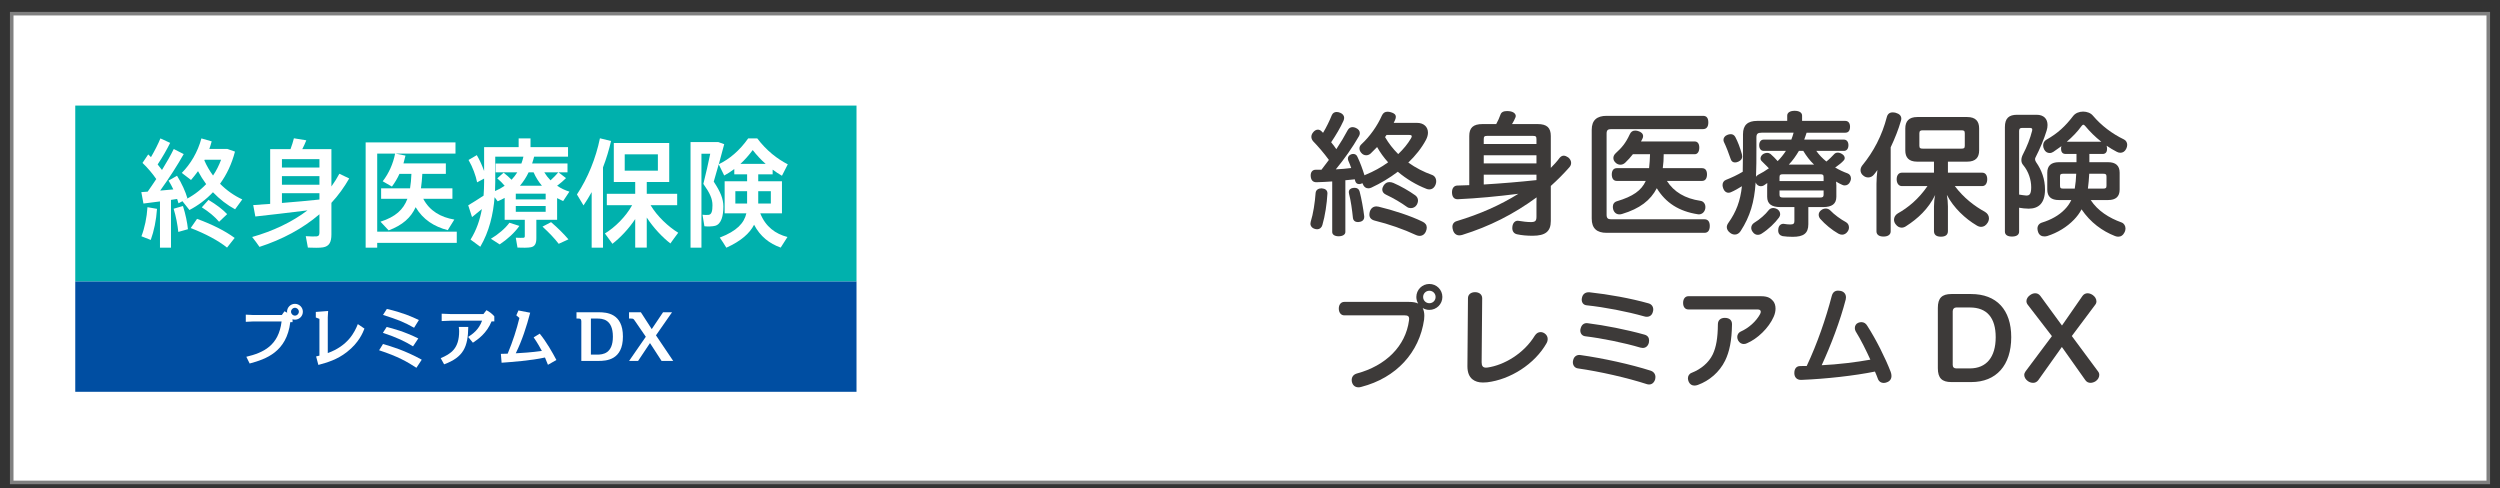 <?xml version="1.0" encoding="utf-8"?>
<!-- Generator: Adobe Illustrator 16.0.0, SVG Export Plug-In . SVG Version: 6.00 Build 0)  -->
<!DOCTYPE svg PUBLIC "-//W3C//DTD SVG 1.1//EN" "http://www.w3.org/Graphics/SVG/1.1/DTD/svg11.dtd">
<svg version="1.1" id="レイヤー_1" xmlns="http://www.w3.org/2000/svg" xmlns:xlink="http://www.w3.org/1999/xlink" x="0px"
	 y="0px" width="640px" height="125px" viewBox="-595.5 358 640 125" enable-background="new -595.5 358 640 125"
	 xml:space="preserve">
<rect x="-595.5" y="358" width="640" height="125" fill="#333333" stroke="none"/>
<g id="waku">
	
		<rect x="-592.5" y="361.5" fill="#FFFFFF" stroke="#808080" stroke-width="0.913" stroke-miterlimit="10" width="634" height="120"/>
</g>
<g>
	<g>
		<rect x="-576.234" y="385.027" fill="#00B1AD" width="200" height="45.05"/>
		<g>
			<g>
				<path fill="#FFFFFF" d="M-551.726,421.411h-2.82v-11.848c-1.573,0.211-3.093,0.422-4.232,0.544l-0.542-2.925
					c0.462-0.03,1.004-0.092,1.627-0.121c0.733-1.055,1.492-2.14,2.197-3.224c-0.922-1.359-2.225-2.897-3.525-4.132l1.465-2.172
					c0.244,0.242,0.461,0.453,0.704,0.694c1.003-1.719,1.901-3.497,2.415-4.795l2.495,1.146c-0.786,1.599-1.924,3.619-3.201,5.519
					c0.409,0.482,0.788,0.965,1.112,1.418c1.221-1.989,2.28-3.859,3.012-5.368l2.549,1.297c-1.492,2.653-3.662,6.091-6.021,9.347
					c1.138-0.091,2.306-0.182,3.362-0.302c-0.352-0.785-0.786-1.537-1.22-2.261l2.17-1.236c1.219,1.96,2.197,4.13,2.657,5.789
					c-0.352,0.211-0.677,0.36-0.977,0.54c2.197-1.054,4.15-2.471,5.777-4.188c-0.759-1.027-1.463-2.142-2.087-3.318
					c-0.57,0.785-1.167,1.539-1.791,2.26l-2.36-1.808c2.252-2.289,4.07-5.304,5.019-8.834l2.63,0.755
					c-0.163,0.664-0.379,1.325-0.597,1.931h3.771h0.488h0.297l2.005,0.69c-0.811,3.138-2.113,5.883-3.822,8.232
					c1.709,1.72,3.662,3.075,5.695,4.012l-1.844,2.529c-2.008-1.084-3.933-2.561-5.667-4.37c-1.738,1.841-3.771,3.378-6.022,4.553
					l-1.79-2.261l-1.003,0.541c-0.11-0.361-0.216-0.725-0.353-1.115c-0.488,0.062-1.03,0.15-1.573,0.241V421.411z M-555.305,411.464
					c-0.192,2.895-0.788,5.728-1.602,7.96l-2.387-0.935c0.815-2.112,1.382-4.795,1.546-7.448L-555.305,411.464z M-548.662,410.74
					c0.652,2.051,1.113,4.28,1.275,5.939l-2.469,0.693c-0.161-1.689-0.595-3.98-1.193-5.939
					C-550.154,411.161-549.394,410.95-548.662,410.74z M-545.054,414.027c3.933,1.445,7.162,3.073,9.628,4.883l-1.952,2.473
					c-2.306-1.841-5.505-3.527-9.303-5.006L-545.054,414.027z M-542.125,409.172c2.006,1.207,3.608,2.411,4.773,3.648l-2.06,1.958
					c-1.06-1.265-2.578-2.532-4.423-3.706L-542.125,409.172z M-540.959,402.934c0.84-1.237,1.52-2.596,2.062-4.043h-4.204
					l-0.083,0.184C-542.586,400.459-541.827,401.756-540.959,402.934z"/>
				<path fill="#FFFFFF" d="M-526.336,410.196v-14.019h5.208c0.38-0.993,0.678-2.021,0.867-2.774l3.174,0.514
					c-0.271,0.693-0.625,1.479-1.029,2.261h4.392h1.466h1.6v9.557c0.759-1.055,1.438-2.138,2.034-3.256l2.523,1.206
					c-1.277,2.23-2.795,4.342-4.557,6.241v8.079c0,1.931-0.516,3.047-2.144,3.317c-0.785,0.15-2.577,0.121-3.879,0.061l-0.542-2.926
					c0.977,0.092,2.306,0.092,2.768,0.062c0.57-0.062,0.731-0.391,0.731-0.965v-4.702c-4.285,3.677-9.574,6.481-15.35,8.351
					c-0.571-0.814-1.139-1.629-1.873-2.533c5.317-1.507,10.173-3.799,14.157-6.813c-4.609,0.573-9.98,1.206-13.343,1.567
					l-0.543-2.924C-529.509,410.438-528.016,410.317-526.336,410.196z M-513.724,400.882v-2.141h-9.6v2.141H-513.724z
					 M-513.724,405.284v-2.201h-9.6v2.201H-513.724z M-513.724,409.081v-1.626h-9.6v2.502
					C-520.015,409.685-516.492,409.385-513.724,409.081z"/>
				<path fill="#FFFFFF" d="M-478.567,417.313v2.865h-20.37v1.233h-2.957V394.46h22.999v2.863h-15.325l2.523,0.514
					c-0.162,0.693-0.324,1.355-0.514,1.989h10.848v2.683h-6.021c-0.081,1.329-0.189,2.563-0.352,3.708h8.056v2.684h-7.459
					c1.627,3.107,4.501,4.733,7.946,5.307l-1.681,2.713c-3.47-0.903-6.318-2.682-8.219-5.879c-1.22,2.684-3.335,4.584-6.916,5.94
					l-2.088-2.232c3.877-1.235,5.859-3.105,6.889-5.849h-6.725v-2.684h7.404c0.189-1.114,0.298-2.352,0.352-3.708h-3.063
					c-0.514,1.146-1.166,2.232-1.926,3.257l-2.36-1.356c1.573-2.05,2.657-4.462,3.173-7.086h-4.583v19.989H-478.567z"/>
				<path fill="#FFFFFF" d="M-458.195,419.001c0,1.326-0.353,2.081-1.384,2.292c-0.706,0.15-2.306,0.15-3.444,0.09l-0.436-2.532
					c0.651,0.06,1.628,0.029,1.927,0.029c0.271-0.029,0.379-0.15,0.379-0.423v-4.188h-5.155v-5.609
					c-0.54,0.303-1.136,0.604-1.788,0.875l-0.788-1.055c-0.351,4.434-1.382,8.803-3.661,12.691l-2.495-1.838
					c1.518-2.442,2.413-5.064,2.901-7.809c-0.895,0.752-1.844,1.507-2.521,2.05l-0.976-3.015c0.976-0.574,2.603-1.598,3.932-2.473
					c0.082-1.145,0.136-2.321,0.136-3.467v-0.904l-1.79,0.964c-0.327-1.688-1.14-3.919-2.198-5.729l2.117-1.237
					c0.786,1.328,1.41,2.774,1.871,4.073v-6.12h1.383h1.465h5.994v-2.233h3.039v2.233h9.602v2.441h-8.68
					c-0.136,0.572-0.325,1.176-0.514,1.748h9.058v2.261h-2.307l1.927,1.479c-0.597,0.602-1.384,1.295-2.279,1.958
					c0.978,0.662,2.062,1.177,3.147,1.507l-1.602,2.414c-0.514-0.243-1.03-0.483-1.545-0.755v5.548h-5.314V419.001z
					 M-462.536,415.835c-1.192,1.719-3.091,3.438-5.044,4.734l-2.25-1.448c1.842-1.086,3.688-2.652,4.745-4.101L-462.536,415.835z
					 M-466.575,402.209c0.786,0.602,1.463,1.234,2.033,1.808c0.569-0.602,1.058-1.236,1.465-1.899h-5.534v-2.261h6.59
					c0.218-0.572,0.382-1.176,0.516-1.748h-7.214v6.512c0,0.755-0.028,1.506-0.055,2.291c0.922-0.391,1.736-0.844,2.467-1.356
					c-0.514-0.633-1.165-1.266-1.898-1.899L-466.575,402.209z M-463.458,409.054h7.649v-1.479h-7.649V409.054z M-463.458,412.218
					h7.649v-1.478h-7.649V412.218z M-456.76,405.555c-0.84-0.995-1.571-2.14-2.141-3.438h-1.275
					c-0.568,1.207-1.302,2.353-2.224,3.438H-456.76z M-454.426,414.87c1.792,1.537,3.228,2.985,4.448,4.403l-2.494,1.143
					c-1.059-1.385-2.441-2.833-4.151-4.399L-454.426,414.87z M-452.58,402.117h-3.582c0.461,0.754,1.003,1.448,1.6,2.05
					C-453.774,403.443-453.043,402.692-452.58,402.117z"/>
				<path fill="#FFFFFF" d="M-441.132,421.411h-2.902v-14.229c-0.651,1.177-1.355,2.322-2.088,3.408l-1.682-2.806
					c2.793-4.188,4.855-9.316,5.886-14.382l2.848,0.693c-0.516,2.232-1.194,4.521-2.062,6.756V421.411z M-421.875,417.583
					c-0.76,0.996-1.382,1.87-2.005,2.744c-2.09-1.628-4.316-3.98-6.05-6.633v7.688h-2.957v-7.298
					c-1.682,2.533-3.823,4.766-5.832,6.331l-1.924-2.651c2.549-1.537,5.315-4.251,6.971-7.235h-6.482v-2.924h7.267v-3.017h-5.479
					v-9.979h14.187v9.979h-5.75v3.017h7.785v2.924h-6.809C-427.245,413.393-424.425,416.017-421.875,417.583z M-435.571,401.696
					h8.489v-4.192h-8.489V401.696z"/>
				<path fill="#FFFFFF" d="M-393.907,418.669l-1.737,2.714c-2.873-1.025-5.233-2.834-6.808-5.849
					c-1.138,2.2-3.308,4.161-7.103,5.877c-0.599-0.995-1.141-1.808-1.683-2.591c4.394-1.688,6.238-3.709,6.807-6.211h-5.56v-8.2
					h5.75v-1.779h-3.28v-1.356c-0.87,0.634-1.71,1.205-2.579,1.66l-1.409-2.866c-0.407,1.448-0.842,2.925-1.274,4.433
					c1.761,2.652,2.465,4.462,2.465,6.362c0,2.289-0.487,4.521-2.113,4.943c-0.624,0.181-1.926,0.211-2.741,0.12l-0.488-2.955
					c0.463,0.061,1.222,0.091,1.574,0.03c0.787-0.088,0.977-1.054,0.977-2.472c0-1.599-0.598-3.017-2.333-5.457
					c0.678-2.685,1.276-5.335,1.763-7.719h-2.252v24.058h-2.792v-27.043h5.586h1.004h0.514l1.518,0.545
					c-0.434,1.658-0.895,3.375-1.383,5.124c2.658-1.266,5.317-3.466,7.515-6.604h2.33c2.415,3.196,5.183,5.276,7.812,6.634
					l-1.492,2.925c-0.811-0.453-1.599-0.995-2.385-1.567v1.205h-3.688v1.779h6.074v8.2h-5.558
					C-399.52,416.047-396.971,417.886-393.907,418.669z M-407.251,410.107h3.009v-3.165h-3.009V410.107z M-399.494,399.947
					c-1.114-0.966-2.225-2.142-3.311-3.528c-1.029,1.387-2.087,2.563-3.145,3.528H-399.494z M-398.165,410.107v-3.165h-3.228v3.165
					H-398.165z"/>
			</g>
		</g>
	</g>
	<rect x="-576.234" y="430.073" fill="#004EA2" width="200" height="28.228"/>
	<g>
		<path fill="#FFFFFF" d="M-502.199,442.12c-0.394,1.002-1.396,3.596-4.505,6.009c-2.548,1.987-5.036,2.669-7.295,3.292l-0.577-2.17
			c0.197-0.045,0.728-0.184,0.85-0.213v-9.407l-0.926-0.351v-1.425l3.154-0.243c-0.046,0.424-0.091,1.168-0.091,1.623v9.151
			c5.202-1.88,6.884-5.369,7.692-7.415L-502.199,442.12z"/>
		<path fill="#FFFFFF" d="M-488.897,452.156c-2.306-1.507-4.765-2.928-9.552-4.486l0.994-1.602c2.072,0.597,5.579,1.617,9.922,4.015
			L-488.897,452.156z M-489.763,446.665c-2.039-1.255-4.073-2.246-7.719-3.462l0.975-1.507c1.665,0.433,4.509,1.166,8.091,2.944
			L-489.763,446.665z M-489.494,441.908c-2.509-1.423-4.211-2.112-7.958-3.284l0.99-1.541c4.123,0.974,6.178,1.899,8.197,2.842
			L-489.494,441.908z"/>
		<linearGradient id="SVGID_1_" gradientUnits="userSpaceOnUse" x1="-337.029" y1="444.336" x2="-336.418" y2="444.336">
			<stop  offset="0" style="stop-color:#FFFFFF"/>
			<stop  offset="1" style="stop-color:#000000"/>
		</linearGradient>
		<path fill="url(#SVGID_1_)" d="M-482.677,449.694c2.618-1.137,4.719-2.418,4.719-6.918c0-0.342-0.032-0.561-0.093-1.075h2.428
			c-0.077,5.094-1.199,7.728-6.181,9.567L-482.677,449.694z M-475.653,444.256c1.043-0.685,2.692-1.759,3.565-4.159h-8.02
			c-0.312,0-1.574,0.047-2.322,0.096v-1.887c0.951,0.063,2.198,0.094,2.322,0.094h8.363l0.779-0.995
			c0.854,0.466,1.416,0.901,2.009,1.572v1.294h-0.7c-1.263,3.1-3.505,4.607-4.782,5.464L-475.653,444.256z"/>
		<path fill="#FFFFFF" d="M-457.328,443.415c1.714,2.102,3.254,4.812,4.267,6.744l-2.164,1.23c-0.311-0.779-0.359-0.89-0.763-1.869
			c-3.536,0.795-8.597,1.151-11.103,1.338l-0.187-2.271c0.918-0.016,1.01-0.016,1.743-0.048c1.37-3.302,2.289-6.197,3.005-9.142
			l-0.794-0.669l0.545-1.248l3.006,0.576c-0.934,3.564-2.07,7.088-3.691,10.389c1.497-0.078,4.004-0.232,6.683-0.605
			c-0.327-0.624-1.106-2.04-2.102-3.474L-457.328,443.415z"/>
		<g>
			<path fill="#FFFFFF" d="M-520.607,440.462h-0.577c-0.927,7.629-6.202,9.464-10.406,10.598l-0.849-1.727
				c4.354-1.029,8.281-2.851,9.025-9.037h-7.311c-0.092,0-1.122,0.029-1.852,0.089v-1.835c0.441,0.03,1.383,0.091,1.852,0.091h7.371
				l0.684-0.955c0.439,0.211,0.652,0.349,0.895,0.516c0.026-0.106,1.172,0.908,1.172,1.283c0,0.429-0.003,0.568-0.003,0.718V440.462
				z"/>
			<g>
				<path fill="#FFFFFF" d="M-519.994,435.781c-1.121,0-2.026,0.908-2.026,2.026s0.906,2.028,2.026,2.028
					c1.118,0,2.027-0.91,2.027-2.028S-518.876,435.781-519.994,435.781z M-519.994,438.799c-0.555,0-1.003-0.45-1.003-1.003
					c0-0.554,0.449-1.004,1.003-1.004c0.553,0,1.002,0.45,1.002,1.004C-518.992,438.349-519.442,438.799-519.994,438.799z"/>
			</g>
		</g>
	</g>
	<g>
		<path fill="#FFFFFF" d="M-442.254,437.938c2.075,0,6.222,0.261,6.222,6.222c0,6.008-4.229,6.236-6.222,6.236h-4.427V440.29
			c0-0.625-0.215-0.74-0.742-0.74h-0.495v-1.612H-442.254z M-444.23,439.55v9.234h1.581c1.465,0,4.049-0.247,4.049-4.592
			c0-4.544-2.749-4.643-4.049-4.643H-444.23z"/>
		<path fill="#FFFFFF" d="M-425.761,437.938h2.303l-4.114,5.909l4.411,6.549h-2.979l-2.962-4.573l-3.045,4.573h-2.306l4.281-6.188
			l-2.782-4.05c-0.362-0.545-0.412-0.608-1.052-0.608h-0.462v-1.612h3.029l2.784,4.312L-425.761,437.938z"/>
	</g>
</g>
<g>
	<path fill="#3D3A39" d="M-255.678,407.475c0,0.033,0,0.033,0,0.067c-0.136,2.584-0.612,5.745-1.292,8.058
		c-0.17,0.646-0.68,1.088-1.36,1.088c-0.204,0-0.408-0.034-0.612-0.103c-0.646-0.17-1.088-0.68-1.088-1.325
		c0-0.137,0.034-0.307,0.068-0.477c0.646-2.039,1.088-4.963,1.258-7.377c0.068-0.816,0.748-1.189,1.496-1.189c0,0,0.034,0,0.068,0
		C-256.257,406.284-255.678,406.691-255.678,407.475z M-254.455,404.448c-1.394,0.103-2.788,0.17-4.045,0.204
		c-0.884,0-1.394-0.51-1.462-1.598c0-0.068,0-0.102,0-0.17c0-0.885,0.51-1.428,1.258-1.428c0.034,0,0.034,0,0.068,0
		c0.272,0,0.578,0,0.884,0c0.17,0,0.34,0,0.544,0c0.646-0.816,1.292-1.666,1.904-2.516c-1.258-1.734-2.788-3.502-4.046-4.794
		c-0.272-0.34-0.442-0.714-0.442-1.122c0-0.374,0.136-0.748,0.408-1.088c0.34-0.477,0.816-0.748,1.258-0.748
		c0.306,0,0.646,0.137,0.918,0.408c0.136,0.137,0.272,0.271,0.408,0.408c0.884-1.462,1.666-3.094,2.244-4.521
		c0.238-0.545,0.68-0.816,1.224-0.816c0.306,0,0.612,0.068,0.918,0.204c0.612,0.237,1.02,0.714,1.02,1.292
		c0,0.238-0.068,0.477-0.17,0.748c-0.782,1.734-1.904,3.637-3.162,5.508c0.476,0.578,0.918,1.155,1.326,1.768
		c1.122-1.7,2.142-3.4,2.89-4.828c0.306-0.543,0.714-0.815,1.258-0.815c0.272,0,0.544,0.067,0.85,0.204
		c0.68,0.306,1.02,0.781,1.02,1.326c0,0.237-0.068,0.51-0.204,0.748c-1.666,2.923-3.841,5.982-5.949,8.532
		c1.326-0.067,2.652-0.17,3.944-0.34c-0.238-0.68-0.476-1.325-0.748-1.903c-0.068-0.17-0.102-0.34-0.102-0.51
		c0-0.477,0.272-0.851,0.816-1.088c0.204-0.068,0.374-0.103,0.578-0.103c0.442,0,0.85,0.237,1.054,0.748
		c0.68,1.394,1.326,3.195,1.802,4.726c0.102-0.068,0.204-0.137,0.34-0.17c1.972-0.816,3.944-1.87,5.711-3.162
		c-1.088-1.189-2.04-2.516-2.821-3.91c-0.544,0.578-1.122,1.156-1.666,1.666c-0.306,0.272-0.714,0.442-1.122,0.442
		c-0.476,0-0.918-0.204-1.258-0.612c-0.306-0.34-0.476-0.748-0.476-1.155c0-0.374,0.17-0.748,0.51-1.054
		c2.176-2.006,4.08-4.727,5.235-7.344c0.306-0.68,0.782-0.986,1.428-0.986c0.272,0,0.544,0.035,0.884,0.137
		c0.85,0.238,1.258,0.611,1.258,1.189c0,0.238-0.068,0.51-0.204,0.816c-0.102,0.238-0.238,0.476-0.34,0.714h5.983
		c1.734,0,2.788,1.054,2.788,2.516c0,0.544-0.17,1.19-0.51,1.836c-1.122,2.107-2.686,4.046-4.522,5.813
		c1.904,1.359,3.978,2.414,6.085,3.162c0.646,0.237,1.054,0.85,1.054,1.631c0,0.238-0.033,0.51-0.136,0.782
		c-0.34,0.918-0.952,1.292-1.632,1.292c-0.238,0-0.476-0.034-0.714-0.137c-2.618-1.02-5.133-2.516-7.343-4.385
		c-2.108,1.598-4.454,2.992-6.799,4.08c-0.238,0.102-0.51,0.17-0.748,0.17c-0.612,0-1.156-0.375-1.462-1.19l-0.034-0.136
		c-0.102,0.033-0.204,0.102-0.34,0.136c-0.17,0.067-0.34,0.103-0.51,0.103c-0.51,0-0.884-0.272-1.02-0.816
		c-0.034-0.137-0.068-0.271-0.102-0.408c-0.578,0.068-1.122,0.102-1.666,0.17c-0.238,0.034-0.51,0.068-0.748,0.068V417.4
		c0,0.681-0.748,1.088-1.734,1.088c-0.952,0-1.632-0.407-1.632-1.088V404.448z M-248.709,406.08c0.612,0,1.088,0.271,1.292,1.02
		c0.442,1.7,0.917,4.284,1.156,6.256c0,0.068,0,0.137,0,0.204c0,0.747-0.544,1.19-1.326,1.258c-0.068,0.034-0.17,0.034-0.271,0.034
		c-0.646,0-1.19-0.307-1.292-1.055c-0.204-2.006-0.544-4.486-0.986-6.152c-0.034-0.17-0.068-0.307-0.068-0.442
		c0-0.612,0.408-0.985,1.054-1.088C-248.981,406.08-248.845,406.08-248.709,406.08z M-231.405,414.715
		c0.782,0.34,1.156,0.885,1.156,1.53c0,0.306-0.068,0.612-0.204,0.952c-0.307,0.781-0.918,1.189-1.632,1.189
		c-0.272,0-0.578-0.068-0.884-0.203c-3.196-1.496-7.004-2.822-10.607-3.706c-0.918-0.238-1.36-0.782-1.36-1.53
		c0-0.238,0.034-0.476,0.102-0.748c0.272-0.918,0.918-1.359,1.7-1.359c0.17,0,0.374,0.033,0.544,0.068
		C-238.986,411.758-234.295,413.287-231.405,414.715z M-233.173,408.018c0.441,0.34,0.68,0.782,0.68,1.293
		c0,0.373-0.102,0.747-0.34,1.155c-0.34,0.544-0.918,0.815-1.496,0.815c-0.34,0-0.714-0.102-0.986-0.306
		c-1.564-1.122-3.264-2.142-5.405-3.161c-0.646-0.307-0.918-0.782-0.918-1.293c0-0.34,0.136-0.68,0.34-1.02
		c0.408-0.611,0.884-0.884,1.496-0.884c0.306,0,0.646,0.068,0.986,0.204C-236.912,405.639-234.737,406.896-233.173,408.018z
		 M-240.55,392.549c-0.136,0.171-0.238,0.341-0.374,0.545c0.918,1.598,2.04,3.025,3.366,4.352c1.326-1.258,2.448-2.618,3.264-4.012
		c0.136-0.238,0.204-0.408,0.204-0.544c0-0.238-0.204-0.341-0.646-0.341H-240.55z"/>
	<path fill="#3D3A39" d="M-198.493,400.98c0.782-0.781,1.563-1.631,2.244-2.549c0.306-0.375,0.68-0.578,1.054-0.578
		s0.748,0.17,1.155,0.441c0.477,0.374,0.748,0.884,0.748,1.395c0,0.407-0.136,0.781-0.441,1.121
		c-1.462,1.666-3.094,3.298-4.76,4.793v8.977c0,2.65-1.36,3.773-4.657,3.773c-1.395,0-2.754-0.103-3.978-0.375
		c-0.816-0.17-1.225-0.781-1.225-1.598c0-0.136,0-0.271,0.034-0.441c0.136-0.918,0.68-1.428,1.36-1.428c0.102,0,0.204,0,0.306,0.033
		c0.986,0.17,2.107,0.307,3.06,0.307c1.122,0,1.428-0.307,1.428-1.359v-3.842c0-0.442,0-0.783,0.034-1.123
		c-5.881,4.318-12.068,7.445-19.072,9.621c-0.271,0.068-0.51,0.103-0.714,0.103c-0.748,0-1.325-0.442-1.598-1.258
		c-0.102-0.34-0.17-0.646-0.17-0.918c0-0.748,0.408-1.292,1.189-1.495c5.848-1.769,11.016-4.047,15.707-6.971
		c-5.439,0.681-10.403,1.156-15.503,1.395c-0.034,0-0.034,0-0.067,0c-0.918,0-1.395-0.611-1.429-1.699c0-0.035,0-0.068,0-0.103
		c0-1.054,0.545-1.666,1.326-1.7c1.021-0.033,2.074-0.068,3.094-0.102v-12.578c0-2.108,0.986-3.061,3.399-3.061h3.502
		c0.442-0.816,0.816-1.632,1.088-2.414c0.204-0.611,0.748-0.918,1.7-0.918c0.17,0,0.34,0,0.544,0.035
		c1.054,0.102,1.665,0.645,1.665,1.223c0,0.068,0,0.17-0.033,0.272c-0.238,0.612-0.544,1.19-0.918,1.802h6.562
		c2.379,0,3.365,0.952,3.365,3.061V400.98z M-202.165,393.637c0-0.713-0.204-0.85-0.884-0.85h-11.729
		c-0.68,0-0.884,0.137-0.884,0.85v1.225h13.496V393.637z M-215.661,399.824h13.496v-2.073h-13.496V399.824z M-215.661,405.23
		c4.521-0.271,9.009-0.646,13.496-1.122v-1.394h-13.496V405.23z"/>
	<path fill="#3D3A39" d="M-184.212,417.605c-2.481,0-3.808-1.123-3.808-3.639v-22.743c0-2.448,1.326-3.569,3.808-3.569h24.682
		c0.884,0,1.36,0.51,1.36,1.699c0,1.122-0.477,1.7-1.36,1.7h-23.525c-0.816,0-1.156,0.272-1.156,1.122v20.806
		c0,0.884,0.34,1.155,1.156,1.155h23.899c0.85,0,1.36,0.545,1.36,1.701c0,1.189-0.511,1.768-1.36,1.768H-184.212z M-168.777,404.313
		c1.802,2.822,4.657,4.521,8.602,5.1c0.714,0.102,1.258,0.714,1.258,1.598c0,0.136,0,0.271-0.034,0.408
		c-0.204,0.951-0.884,1.461-1.666,1.461c-0.102,0-0.17,0-0.271-0.033c-4.794-0.748-8.193-2.924-10.472-6.664
		c-1.598,3.094-4.352,5.236-8.906,6.596c-0.204,0.068-0.442,0.102-0.646,0.102c-0.748,0-1.326-0.407-1.598-1.223
		c-0.068-0.272-0.103-0.511-0.103-0.715c0-0.68,0.341-1.224,1.055-1.428c4.079-1.224,6.255-2.72,7.377-5.201h-7.445
		c-0.815,0-1.258-0.646-1.258-1.666c0-0.951,0.442-1.598,1.258-1.598h8.295c0.136-1.189,0.204-2.38,0.238-3.57h-4.386
		c-0.611,0.783-1.258,1.496-1.972,2.176c-0.374,0.34-0.782,0.51-1.224,0.51c-0.442,0-0.884-0.17-1.225-0.51
		c-0.407-0.373-0.577-0.781-0.577-1.223c0-0.408,0.204-0.851,0.611-1.225c1.53-1.395,2.516-2.516,3.57-4.793
		c0.306-0.68,0.747-0.986,1.394-0.986c0.238,0,0.476,0.033,0.714,0.102c0.85,0.238,1.326,0.715,1.326,1.326
		c0,0.204-0.068,0.477-0.204,0.714c-0.103,0.204-0.204,0.442-0.34,0.646h13.769c0.748,0,1.155,0.612,1.155,1.564
		c0,0.986-0.407,1.699-1.155,1.699h-7.955c0,1.19-0.068,2.381-0.238,3.57h10.063c0.851,0,1.259,0.611,1.259,1.598
		s-0.408,1.666-1.259,1.666H-168.777z"/>
	<path fill="#3D3A39" d="M-123.456,393.739c0.748,0,1.156,0.612,1.156,1.429c0,0.85-0.408,1.461-1.156,1.461h-7.071
		c0.714,1.02,1.598,1.938,2.584,2.721c0.782-0.613,1.428-1.293,1.972-1.871c0.238-0.271,0.578-0.407,0.918-0.407
		s0.714,0.103,1.088,0.34c0.476,0.272,0.714,0.68,0.714,1.054c0,0.204-0.068,0.408-0.204,0.544c-0.544,0.646-1.394,1.292-2.243,1.87
		c1.02,0.611,2.107,1.121,3.161,1.496c0.578,0.203,0.884,0.713,0.884,1.326c0,0.237-0.067,0.475-0.17,0.713
		c-0.271,0.715-0.815,1.055-1.428,1.055c-0.204,0-0.441-0.035-0.68-0.17c-0.544-0.238-1.054-0.51-1.53-0.816
		c0.034,0.408,0.068,0.748,0.068,0.986v2.889c0,1.871-1.156,2.652-3.399,2.652h-3.774v4.385c0,2.381-1.258,3.23-4.011,3.23
		c-0.885,0-1.904-0.068-2.55-0.17c-0.646-0.137-1.156-0.578-1.156-1.462c0-0.136,0-0.272,0.034-0.408
		c0.102-0.884,0.68-1.292,1.292-1.292c0.102,0,0.17,0,0.271,0.034c0.408,0.067,0.952,0.136,1.462,0.136
		c0.816,0,1.088-0.203,1.088-0.85v-3.604h-3.604c-2.21,0-3.365-0.781-3.365-2.652v-2.413c0-0.238,0.033-0.646,0.033-1.088
		c-0.306,0.237-0.611,0.442-0.884,0.612c-0.237,0.135-0.51,0.203-0.781,0.203c-0.544,0-1.088-0.34-1.326-0.985v0.136
		c-0.34,4.896-1.394,8.567-3.842,12.341c-0.374,0.578-0.918,0.884-1.462,0.884c-0.408,0-0.85-0.136-1.224-0.441
		c-0.544-0.408-0.85-0.918-0.85-1.463c0-0.34,0.136-0.713,0.407-1.088c2.006-2.821,3.06-5.609,3.468-9.383
		c-0.918,0.578-1.938,1.156-2.89,1.564c-0.204,0.068-0.374,0.102-0.578,0.102c-0.578,0-1.088-0.408-1.325-1.121
		c-0.103-0.307-0.17-0.578-0.17-0.816c0-0.611,0.271-1.122,0.884-1.359c1.462-0.578,2.924-1.258,4.283-2.074
		c0.068-2.686,0.068-6.119,0.068-9.621c0-2.346,1.224-3.4,3.638-3.4h7.683v-1.359c0-0.748,0.714-1.224,1.904-1.224
		c1.189,0,1.903,0.476,1.903,1.224v1.359h11.049c0.816,0,1.225,0.613,1.225,1.496c0,0.986-0.408,1.53-1.225,1.53h-9.893
		c-0.204,0.577-0.374,1.19-0.612,1.768H-123.456z M-152.421,392.346c0.476,0,0.884,0.238,1.156,0.714
		c0.646,1.224,1.224,2.72,1.699,4.454c0.034,0.203,0.068,0.373,0.068,0.577c0,0.476-0.238,0.952-0.986,1.292
		c-0.306,0.137-0.578,0.204-0.85,0.204c-0.51,0-0.918-0.272-1.088-0.815c-0.51-1.496-1.156-3.196-1.768-4.454
		c-0.068-0.17-0.103-0.34-0.103-0.51c0-0.511,0.34-1.021,0.952-1.259C-153.033,392.414-152.726,392.346-152.421,392.346z
		 M-139.774,412.846c0,0.271-0.102,0.578-0.306,0.85c-1.054,1.428-2.686,2.992-4.386,4.08c-0.34,0.238-0.714,0.34-1.054,0.34
		c-0.477,0-0.952-0.238-1.292-0.748c-0.238-0.307-0.374-0.68-0.374-1.02c0-0.51,0.272-1.021,0.782-1.326
		c1.428-0.85,2.924-2.21,3.638-3.162c0.306-0.408,0.748-0.611,1.224-0.611c0.306,0,0.646,0.102,0.985,0.271
		C-140.046,411.826-139.774,412.336-139.774,412.846z M-143.99,396.629c-0.747,0-1.155-0.611-1.155-1.461
		c0-0.816,0.408-1.429,1.155-1.429h7.071c0.238-0.577,0.408-1.155,0.578-1.768h-8.193c-1.02,0-1.325,0.306-1.325,1.224
		c0,0.885,0,1.803,0,2.72c0,2.584,0,5.167-0.103,7.378c0.103-0.238,0.307-0.408,0.544-0.545c0.986-0.51,1.904-1.053,2.754-1.666
		c-0.578-0.611-1.359-1.393-1.903-1.903c-0.17-0.17-0.238-0.374-0.238-0.612c0-0.407,0.238-0.815,0.612-1.088
		c0.373-0.237,0.747-0.34,1.088-0.34c0.34,0,0.611,0.103,0.85,0.272c0.611,0.51,1.224,1.155,1.836,1.836
		c0.781-0.782,1.496-1.666,2.107-2.618H-143.99z M-128.657,404.346v-1.02c0-0.578-0.238-0.713-0.816-0.713h-9.621
		c-0.611,0-0.85,0.135-0.85,0.713v1.02H-128.657z M-139.944,407.848c0,0.545,0.238,0.715,0.85,0.715h9.621
		c0.578,0,0.816-0.17,0.816-0.715v-1.088h-11.287V407.848z M-134.98,396.629c-0.748,1.258-1.564,2.447-2.584,3.502
		c0.136,0,0.271,0,0.374,0h5.575c0.17,0,0.34,0,0.51,0c-1.088-1.02-1.972-2.21-2.753-3.502H-134.98z M-128.079,411.384
		c0.407,0,0.815,0.17,1.122,0.476c1.02,1.088,2.719,2.313,4.045,3.025c0.477,0.272,0.748,0.783,0.748,1.326
		c0,0.374-0.102,0.715-0.34,1.055c-0.374,0.543-0.884,0.815-1.428,0.815c-0.307,0-0.646-0.103-0.952-0.272
		c-1.632-0.918-3.399-2.379-4.657-3.807c-0.238-0.307-0.374-0.681-0.374-1.021c0-0.476,0.237-0.918,0.748-1.258
		C-128.827,411.486-128.453,411.384-128.079,411.384z"/>
	<path fill="#3D3A39" d="M-115.123,405.026c0-1.155,0.103-2.346,0.238-3.501c-0.272,0.407-0.544,0.747-0.816,1.088
		c-0.407,0.543-0.951,0.814-1.529,0.814c-0.442,0-0.85-0.135-1.224-0.441c-0.511-0.373-0.748-0.884-0.748-1.428
		c0-0.374,0.136-0.781,0.407-1.156c2.958-3.604,5.1-7.717,6.324-12.442c0.203-0.782,0.714-1.19,1.495-1.19
		c0.238,0,0.511,0.035,0.782,0.103c0.952,0.272,1.428,0.782,1.428,1.496c0,0.204-0.034,0.374-0.102,0.577
		c-0.612,2.143-1.53,4.454-2.618,6.766v21.52c0,0.851-0.714,1.326-1.836,1.326s-1.802-0.476-1.802-1.326V405.026z M-104.719,399.383
		c-2.142,0-3.025-1.088-3.025-2.855v-5.644c0-1.836,0.917-2.924,3.06-2.924h12.782c2.176,0,3.06,1.088,3.06,2.924v5.644
		c0,1.768-0.884,2.855-3.06,2.855h-4.93v2.822h8.771c0.85,0,1.292,0.68,1.292,1.666c0,1.02-0.442,1.768-1.292,1.768h-7.003
		c2.243,2.991,5.031,5.133,7.717,6.595c0.68,0.408,1.02,1.021,1.02,1.632c0,0.374-0.102,0.782-0.34,1.156
		c-0.441,0.714-1.02,1.054-1.666,1.054c-0.373,0-0.781-0.136-1.155-0.374c-2.89-1.699-5.915-4.521-7.615-7.819
		c0.17,0.884,0.271,2.04,0.271,2.958v6.323c0,0.918-0.577,1.428-1.802,1.428c-1.189,0-1.768-0.51-1.768-1.428v-6.323
		c0-0.952,0.102-2.006,0.306-2.924c-1.768,3.604-4.453,6.051-7.411,7.955c-0.374,0.271-0.781,0.408-1.155,0.408
		c-0.578,0-1.122-0.271-1.564-0.885c-0.271-0.34-0.407-0.747-0.407-1.155c0-0.612,0.34-1.224,0.951-1.598
		c2.618-1.462,5.338-3.672,7.615-7.003h-6.562c-0.815,0-1.325-0.748-1.325-1.734c0-1.02,0.51-1.699,1.325-1.699h8.228v-2.822
		H-104.719z M-93.365,396.051c0.612,0,0.851-0.102,0.851-0.748v-3.161c0-0.681-0.238-0.782-0.851-0.782h-9.893
		c-0.612,0-0.884,0.137-0.884,0.782v3.161c0,0.646,0.271,0.748,0.85,0.748H-93.365z"/>
	<path fill="#3D3A39" d="M-78.607,417.299c0,0.85-0.714,1.258-1.836,1.258c-1.088,0-1.802-0.408-1.802-1.258v-26.755
		c0-2.312,1.054-3.161,3.128-3.161h4.997c1.802,0,2.788,1.02,2.788,2.617c0,0.441-0.068,0.951-0.238,1.461
		c-0.612,2.041-1.733,4.692-2.821,6.801c-0.103,0.17-0.137,0.34-0.137,0.51c0,0.237,0.103,0.476,0.272,0.748
		c1.428,2.039,2.277,4.352,2.277,7.002c0,3.604-1.733,4.896-4.182,4.896c-0.748,0-1.733-0.102-2.447-0.238V417.299z
		 M-78.607,407.814c0.646,0.102,1.292,0.203,1.768,0.238c0.068,0,0.103,0,0.17,0c0.782,0,1.156-0.477,1.156-2.143
		c0-1.802-0.646-3.978-2.04-5.644c-0.34-0.374-0.476-0.815-0.476-1.292c0-0.441,0.136-0.951,0.407-1.461
		c1.021-1.938,1.87-4.114,2.347-6.053c0.033-0.102,0.033-0.203,0.033-0.305c0-0.272-0.17-0.375-0.544-0.408h-2.039
		c-0.544,0-0.782,0.203-0.782,0.781V407.814z M-66.709,397.411c-0.781,0-1.155-0.476-1.155-1.325c0-0.068,0-0.171,0-0.238
		c0.033-0.17,0.033-0.307,0.102-0.442c-0.68,0.51-1.359,0.985-2.073,1.462c-0.307,0.204-0.612,0.307-0.952,0.307
		c-0.578,0-1.122-0.307-1.428-0.953c-0.17-0.34-0.238-0.68-0.238-0.985c0-0.612,0.271-1.155,0.815-1.462
		c2.958-1.666,4.862-3.468,6.868-6.086c0.577-0.748,1.563-1.121,2.55-1.121c0.951,0,1.938,0.34,2.516,1.054
		c2.176,2.55,4.861,4.589,7.955,6.085c0.544,0.272,0.815,0.816,0.815,1.395c0,0.34-0.102,0.68-0.271,1.02
		c-0.34,0.68-0.884,0.986-1.462,0.986c-0.307,0-0.612-0.068-0.918-0.238c-0.884-0.441-1.768-0.986-2.618-1.564
		c0.034,0.17,0.068,0.34,0.103,0.545c0,0.102,0,0.203,0,0.306c0,0.815-0.408,1.258-1.122,1.258h-3.399v2.108h4.793
		c1.938,0,2.958,0.883,2.958,2.686v4.316c0,1.836-1.02,2.687-2.958,2.687h-4.453c1.802,2.753,4.691,4.589,7.921,5.745
		c0.612,0.238,0.986,0.85,0.986,1.529c0,0.307-0.068,0.613-0.204,0.918c-0.408,0.851-0.986,1.19-1.666,1.19
		c-0.271,0-0.544-0.067-0.816-0.17c-3.229-1.258-6.289-3.468-8.566-6.833c-0.51,0.986-1.156,1.836-1.938,2.651
		c-1.802,1.87-4.181,3.331-6.833,4.182c-0.238,0.067-0.51,0.103-0.748,0.103c-0.714,0-1.325-0.34-1.598-1.123
		c-0.102-0.305-0.17-0.611-0.17-0.883c0-0.748,0.408-1.326,1.224-1.564c2.21-0.68,4.284-1.802,5.746-3.332
		c0.714-0.713,1.258-1.495,1.699-2.413h-3.195c-1.938,0-2.958-0.851-2.958-2.687v-4.316c0-1.803,1.02-2.686,2.958-2.686h4.521
		v-2.108H-66.709z M-64.363,406.284c0.204-1.258,0.34-2.516,0.374-3.808h-3.298c-0.68,0-0.85,0.137-0.85,0.748v2.277
		c0,0.646,0.17,0.782,0.85,0.782H-64.363z M-57.563,394.283c-1.564-1.224-2.924-2.584-4.08-3.978
		c-0.204-0.237-0.374-0.374-0.51-0.374c-0.17,0-0.306,0.137-0.476,0.34c-1.021,1.428-2.313,2.754-3.773,4.012H-57.563z
		 M-57.122,406.284c0.681,0,0.884-0.136,0.884-0.748v-2.312c0-0.611-0.203-0.748-0.884-0.748h-3.535
		c-0.068,1.292-0.17,2.55-0.34,3.808H-57.122z"/>
	<path fill="#3D3A39" d="M-234.792,435.287c1.036,0,1.764,0.141,2.352,0.42c-0.308-0.476-0.476-1.063-0.476-1.68
		c0-1.848,1.484-3.332,3.332-3.332s3.332,1.484,3.332,3.332c0,1.82-1.484,3.305-3.332,3.305c-0.616,0-1.204-0.168-1.708-0.477
		c0.28,0.561,0.42,1.232,0.42,1.988c0,0.308-0.028,0.615-0.056,0.951c-1.204,8.429-7.112,14.924-16.072,17.248
		c-0.252,0.084-0.504,0.112-0.728,0.112c-0.784,0-1.372-0.42-1.624-1.176c-0.084-0.224-0.112-0.476-0.112-0.7
		c0-0.783,0.448-1.4,1.288-1.652c7.42-1.987,12.516-7,13.384-13.607c0.028-0.141,0.028-0.279,0.028-0.393
		c0-0.672-0.336-0.896-1.148-0.896h-15.456c-0.868,0-1.4-0.756-1.4-1.735c0-0.98,0.532-1.709,1.4-1.709H-234.792z M-231.179,434.027
		c0,0.896,0.699,1.596,1.596,1.596c0.896,0,1.596-0.699,1.596-1.596s-0.7-1.596-1.596-1.596
		C-230.48,432.432-231.179,433.131-231.179,434.027z"/>
	<path fill="#3D3A39" d="M-219.7,434.336c0-0.924,0.729-1.541,1.82-1.541c1.064,0,1.82,0.617,1.82,1.541l-0.141,16.408
		c0,0.951,0.336,1.371,1.093,1.371c0.111,0,0.252,0,0.42-0.027c4.228-0.616,9.296-3.557,12.124-8.205
		c0.392-0.588,0.896-0.867,1.455-0.867c0.337,0,0.7,0.111,1.036,0.336c0.532,0.363,0.784,0.896,0.784,1.456
		c0,0.336-0.084,0.672-0.252,0.979c-3.08,5.488-9.408,9.381-15.231,10.08c-0.393,0.028-0.757,0.057-1.093,0.057
		c-1.147,0-2.016-0.28-2.716-0.84c-0.812-0.672-1.26-1.736-1.26-3.332L-219.7,434.336z"/>
	<path fill="#3D3A39" d="M-172.912,452.899c0.813,0.28,1.204,0.924,1.204,1.624c0,0.168-0.028,0.364-0.056,0.532
		c-0.252,0.868-0.813,1.372-1.568,1.372c-0.195,0-0.364-0.028-0.56-0.084c-5.013-1.625-11.984-3.221-17.668-4.032
		c-0.84-0.112-1.288-0.812-1.288-1.567c0-0.197,0.028-0.393,0.084-0.561c0.168-0.784,0.756-1.316,1.568-1.316
		c0.111,0,0.195,0,0.308,0.028C-185.092,449.707-178.008,451.275-172.912,452.899z M-174.536,443.66
		c0.84,0.223,1.204,0.783,1.204,1.483c0,0.196-0.027,0.392-0.056,0.588c-0.225,0.868-0.813,1.345-1.568,1.345
		c-0.168,0-0.364-0.029-0.588-0.084c-4.256-1.261-9.8-2.381-14.168-2.912c-0.812-0.113-1.231-0.756-1.231-1.484
		c0-0.168,0.027-0.336,0.084-0.504c0.224-0.896,0.783-1.372,1.567-1.372c0.084,0,0.168,0,0.28,0.028
		C-184.727,441.279-179.128,442.371-174.536,443.66z M-173.5,435.651c0.84,0.224,1.232,0.868,1.232,1.568
		c0,0.196-0.028,0.392-0.084,0.56c-0.196,0.868-0.784,1.316-1.568,1.316c-0.224,0-0.448-0.028-0.7-0.112
		c-4.368-1.231-9.968-2.323-14.699-2.827c-0.868-0.084-1.261-0.729-1.261-1.457c0-0.168,0.028-0.363,0.084-0.56
		c0.168-0.756,0.756-1.315,1.652-1.315c0.084,0,0.14,0,0.252,0C-183.691,433.355-178.063,434.363-173.5,435.651z"/>
	<path fill="#3D3A39" d="M-144.632,433.832c1.68,0,2.437,0.504,3.052,1.231c0.393,0.476,0.616,1.147,0.616,1.933
		c0,0.644-0.14,1.344-0.476,2.1c-1.261,2.884-4.145,5.628-6.832,6.775c-0.28,0.141-0.561,0.196-0.84,0.196
		c-0.561,0-1.064-0.308-1.4-0.868c-0.168-0.308-0.252-0.615-0.252-0.924c0-0.588,0.308-1.119,0.84-1.372
		c2.101-0.924,4.004-2.632,5.012-4.508c0.112-0.224,0.168-0.42,0.168-0.588c0-0.364-0.252-0.588-0.812-0.588h-17.724
		c-0.84,0-1.345-0.644-1.345-1.681c0-1.063,0.561-1.707,1.345-1.707H-144.632z M-152.107,441c-0.057,4.199-0.645,7.027-1.765,9.324
		c-1.456,2.967-4.06,5.151-6.972,6.215c-0.308,0.112-0.616,0.168-0.868,0.168c-0.644,0-1.147-0.308-1.456-0.924
		c-0.14-0.308-0.224-0.644-0.224-0.924c0-0.615,0.308-1.176,0.979-1.428c2.353-0.924,4.368-2.576,5.404-4.76
		c0.84-1.82,1.26-4.088,1.288-7.645c0-1.064,0.7-1.652,1.764-1.652C-152.807,439.375-152.107,439.936-152.107,441z"/>
	<path fill="#3D3A39" d="M-116.687,450.071c-1.092-2.38-2.408-5.067-3.78-7.28c-0.14-0.279-0.196-0.56-0.196-0.812
		c0-0.588,0.309-1.12,0.868-1.344c0.28-0.112,0.561-0.169,0.784-0.169c0.645,0,1.176,0.309,1.54,0.953
		c2.24,3.472,4.62,8.231,5.992,11.787c0.14,0.364,0.196,0.729,0.196,1.037c0,0.756-0.393,1.344-1.177,1.623
		c-0.279,0.112-0.56,0.168-0.812,0.168c-0.645,0-1.176-0.336-1.428-0.896c-0.225-0.644-0.477-1.231-0.813-2.017
		c-5.264,1.064-12.488,1.877-18.788,2.129c-0.056,0-0.111,0-0.195,0c-0.925,0-1.597-0.588-1.652-1.597c0-0.084,0-0.14,0-0.224
		c0-1.008,0.532-1.68,1.372-1.708c0.28-0.028,0.616-0.028,0.924-0.028s0.616,0,0.868,0c2.688-5.684,4.928-12.208,6.412-17.92
		c0.252-0.951,0.812-1.371,1.624-1.371c0.168,0,0.363,0.027,0.56,0.055c0.868,0.141,1.456,0.756,1.456,1.652
		c0,0.168-0.028,0.336-0.056,0.532c-1.429,5.544-3.836,11.815-6.16,16.856C-125.031,451.304-120.216,450.715-116.687,450.071z"/>
	<path fill="#3D3A39" d="M-99.412,436.828c0-2.521,1.036-3.557,3.472-3.557h5.04c6.496,0,10.276,4.004,10.276,11.032
		c0,7.224-3.836,11.508-10.248,11.508h-5.068c-2.436,0-3.472-1.036-3.472-3.556V436.828z M-95.604,451.416
		c0,0.588,0.336,0.896,0.896,0.896h3.5c4.228,0,6.607-2.884,6.607-7.979c0-4.984-2.24-7.617-6.58-7.617h-3.527
		c-0.504,0-0.896,0.365-0.896,0.953V451.416z"/>
	<path fill="#3D3A39" d="M-62.396,433.775c0.336-0.477,0.812-0.699,1.315-0.699c0.448,0,0.896,0.168,1.316,0.447
		c0.56,0.393,0.952,0.98,0.952,1.624c0,0.28-0.084,0.588-0.309,0.868l-5.992,8.008l6.721,9.072c0.224,0.279,0.308,0.588,0.308,0.896
		c0,0.643-0.392,1.231-0.924,1.596c-0.392,0.252-0.868,0.42-1.316,0.42c-0.504,0-0.979-0.196-1.315-0.672l-6.021-8.512l-6.048,8.512
		c-0.364,0.476-0.84,0.672-1.315,0.672c-0.477,0-0.952-0.168-1.345-0.448c-0.531-0.392-0.924-0.952-0.924-1.567
		c0-0.309,0.112-0.617,0.336-0.925l6.748-9.017l-6.188-8.035c-0.225-0.28-0.336-0.616-0.336-0.924c0-0.588,0.363-1.148,0.924-1.54
		c0.42-0.308,0.868-0.476,1.315-0.476c0.504,0,0.952,0.195,1.316,0.672l5.544,7.588L-62.396,433.775z"/>
</g>
</svg>
